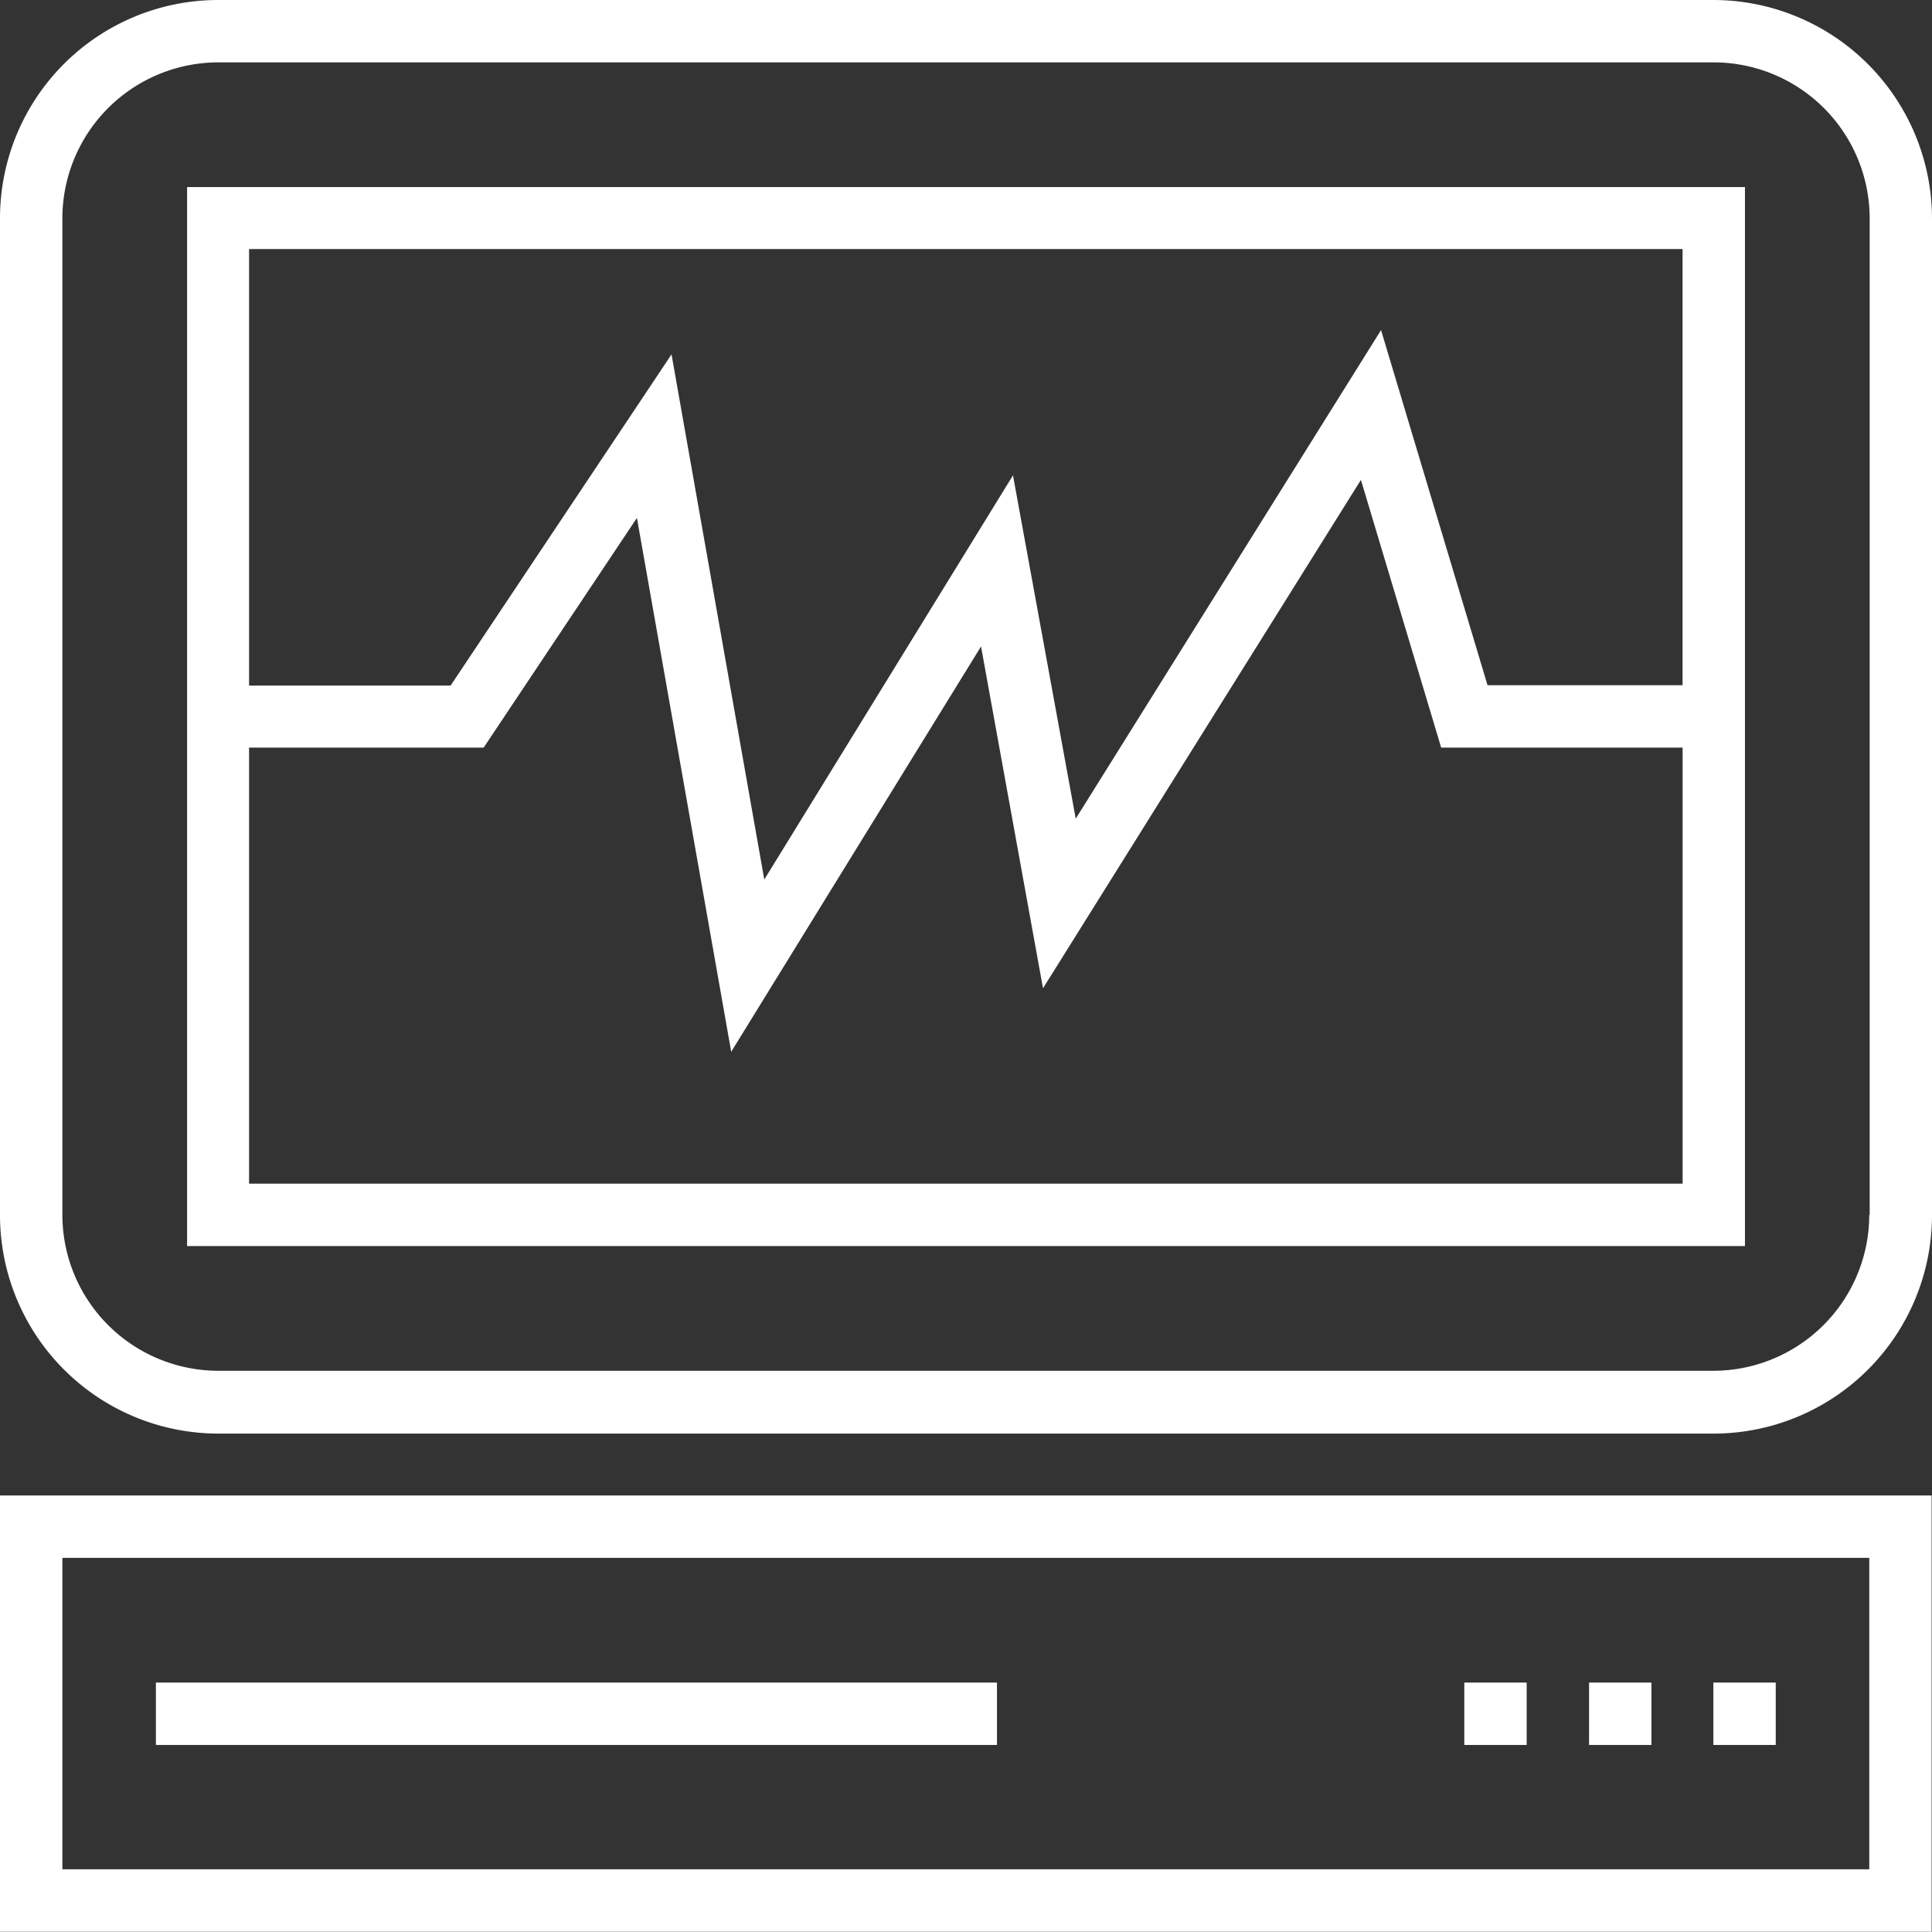 <svg xmlns="http://www.w3.org/2000/svg" width="48.009" height="48" viewBox="0 0 48.009 48">
  <rect x="0" y="0" width="48.009" height="48" fill="#333333" stroke="none"/>
  <g id="ecg_8511958" transform="translate(-2 -2)">
    <path id="Path_46" data-name="Path 46" d="M44.576,2H7.424A5.424,5.424,0,0,0,2,7.424V32.2a5.43,5.43,0,0,0,5.424,5.424H44.586A5.43,5.43,0,0,0,50.009,32.2V7.424A5.438,5.438,0,0,0,44.576,2ZM48.45,32.189a3.879,3.879,0,0,1-3.874,3.874H7.424A3.879,3.879,0,0,1,3.55,32.189V7.424A3.879,3.879,0,0,1,7.424,3.55H44.586A3.879,3.879,0,0,1,48.46,7.424V32.189Z" fill="#fff"/>
    <path id="Path_47" data-name="Path 47" d="M51.2,77.515H89.912V51.2H51.2Zm1.54-1.54V65.128h5.83l3.808-5.707,2.343,13.266,6.208-10.072,1.54,8.494,7.9-12.633,1.994,6.652h6V75.965H52.74ZM88.362,52.74V63.578H83.515l-2.646-8.825L73.282,66.895l-1.559-8.532-6.18,10.044L63.238,55.357l-5.49,8.23H52.74V52.74Z" transform="translate(-44.551 -44.551)" fill="#fff"/>
    <path id="Path_48" data-name="Path 48" d="M2,406.138H50V395.3H2Zm1.55-9.288h44.9v7.739H3.55Z" transform="translate(0 -356.138)" fill="#fff"/>
    <path id="Path_49" data-name="Path 49" d="M43,444.5H63.9v1.55H43Z" transform="translate(-37.126 -400.689)" fill="#fff"/>
    <path id="Path_50" data-name="Path 50" d="M452.6,444.5h1.55v1.55H452.6Z" transform="translate(-408.024 -400.689)" fill="#fff"/>
    <path id="Path_51" data-name="Path 51" d="M419.9,444.5h1.55v1.55H419.9Z" transform="translate(-378.413 -400.689)" fill="#fff"/>
    <path id="Path_52" data-name="Path 52" d="M387.1,444.5h1.55v1.55H387.1Z" transform="translate(-348.713 -400.689)" fill="#fff"/>
  </g>
</svg>
